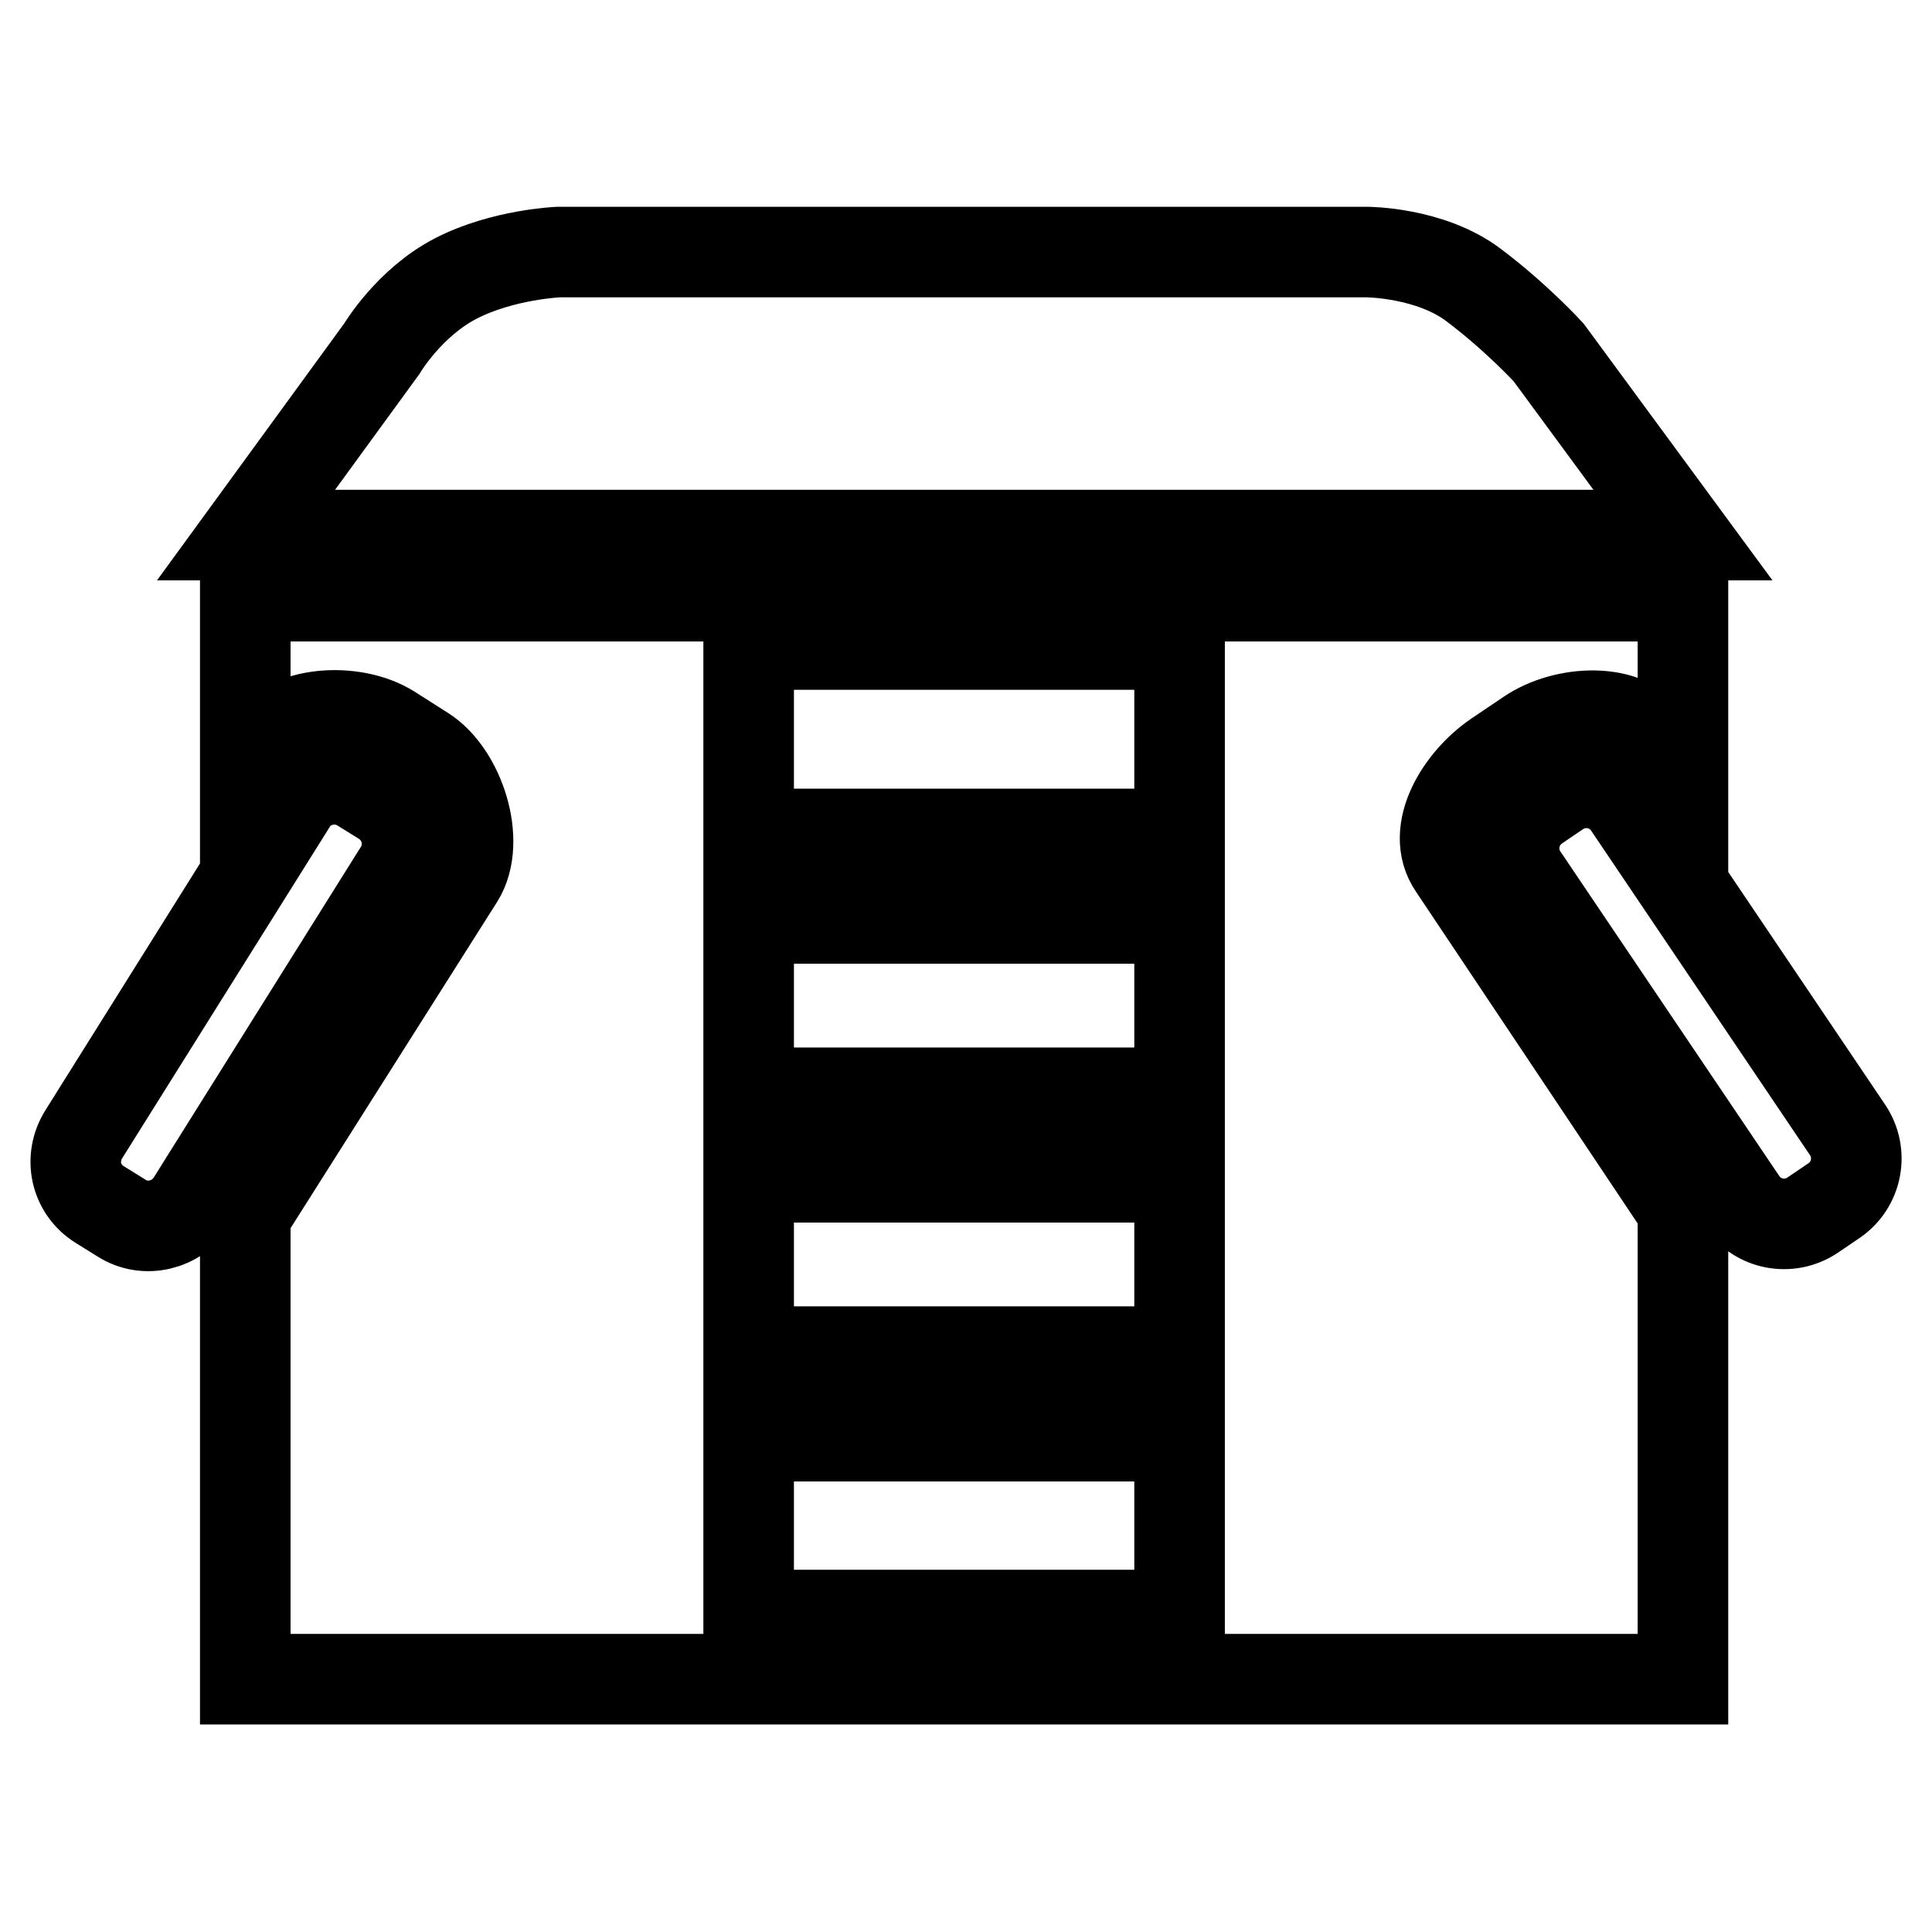 <?xml version="1.0" encoding="utf-8"?>
<!-- Svg Vector Icons : http://www.onlinewebfonts.com/icon -->
<!DOCTYPE svg PUBLIC "-//W3C//DTD SVG 1.1//EN" "http://www.w3.org/Graphics/SVG/1.1/DTD/svg11.dtd">
<svg version="1.1" xmlns="http://www.w3.org/2000/svg" xmlns:xlink="http://www.w3.org/1999/xlink" x="0px" y="0px" viewBox="0 0 256 256" enable-background="new 0 0 256 256" xml:space="preserve">
<g> <path stroke-width="12" fill-opacity="0" stroke="#000000"  d="M205.2,46.7c0,0-4.2-4.6-9.9-8.9c-5.8-4.4-14.2-4.4-14.2-4.4H74c0,0-7.4,0.3-13.6,3.5 c-6.2,3.2-9.8,9.3-9.8,9.3l-18,24.7H223L205.2,46.7z M50.8,106.1l-2.9-1.8c-3.2-2-7.4-1-9.3,2.1l-27.5,43.9c-2,3.2-1.1,7.3,2.1,9.3 l2.9,1.8c3.1,2,7.3,1,9.3-2.1l27.5-43.9C54.9,112.2,53.9,108.1,50.8,106.1z M244.8,149.7l-29-43c-2.1-3.1-6.3-3.9-9.4-1.8l-2.8,1.9 c-3.1,2.1-3.9,6.3-1.8,9.4l29,43c2.1,3.1,6.3,3.9,9.4,1.8l2.8-1.9C246.1,157,246.9,152.8,244.8,149.7z M198.3,100.2l4.3-2.9 c4.7-3.2,13.1-3.7,16.2,1l4.2,6.3V79h-65.3H98.4H32.5v24l2.6-4.1c3-4.8,11.8-5.2,16.6-2.2l4.4,2.8c4.8,3,7.7,12,4.7,16.8L32.5,161 v61.5H223v-62.2l-30.4-45.5C189.4,110.1,193.6,103.4,198.3,100.2z M156.3,214H99.2V85.4h57.1V214z M99.4,144.8h56.8V156H99.4V144.8 z M99.4,110.5h56.8v11.2H99.4V110.5z M99.4,179.1h56.8v11.2H99.4V179.1z"/></g>
</svg>